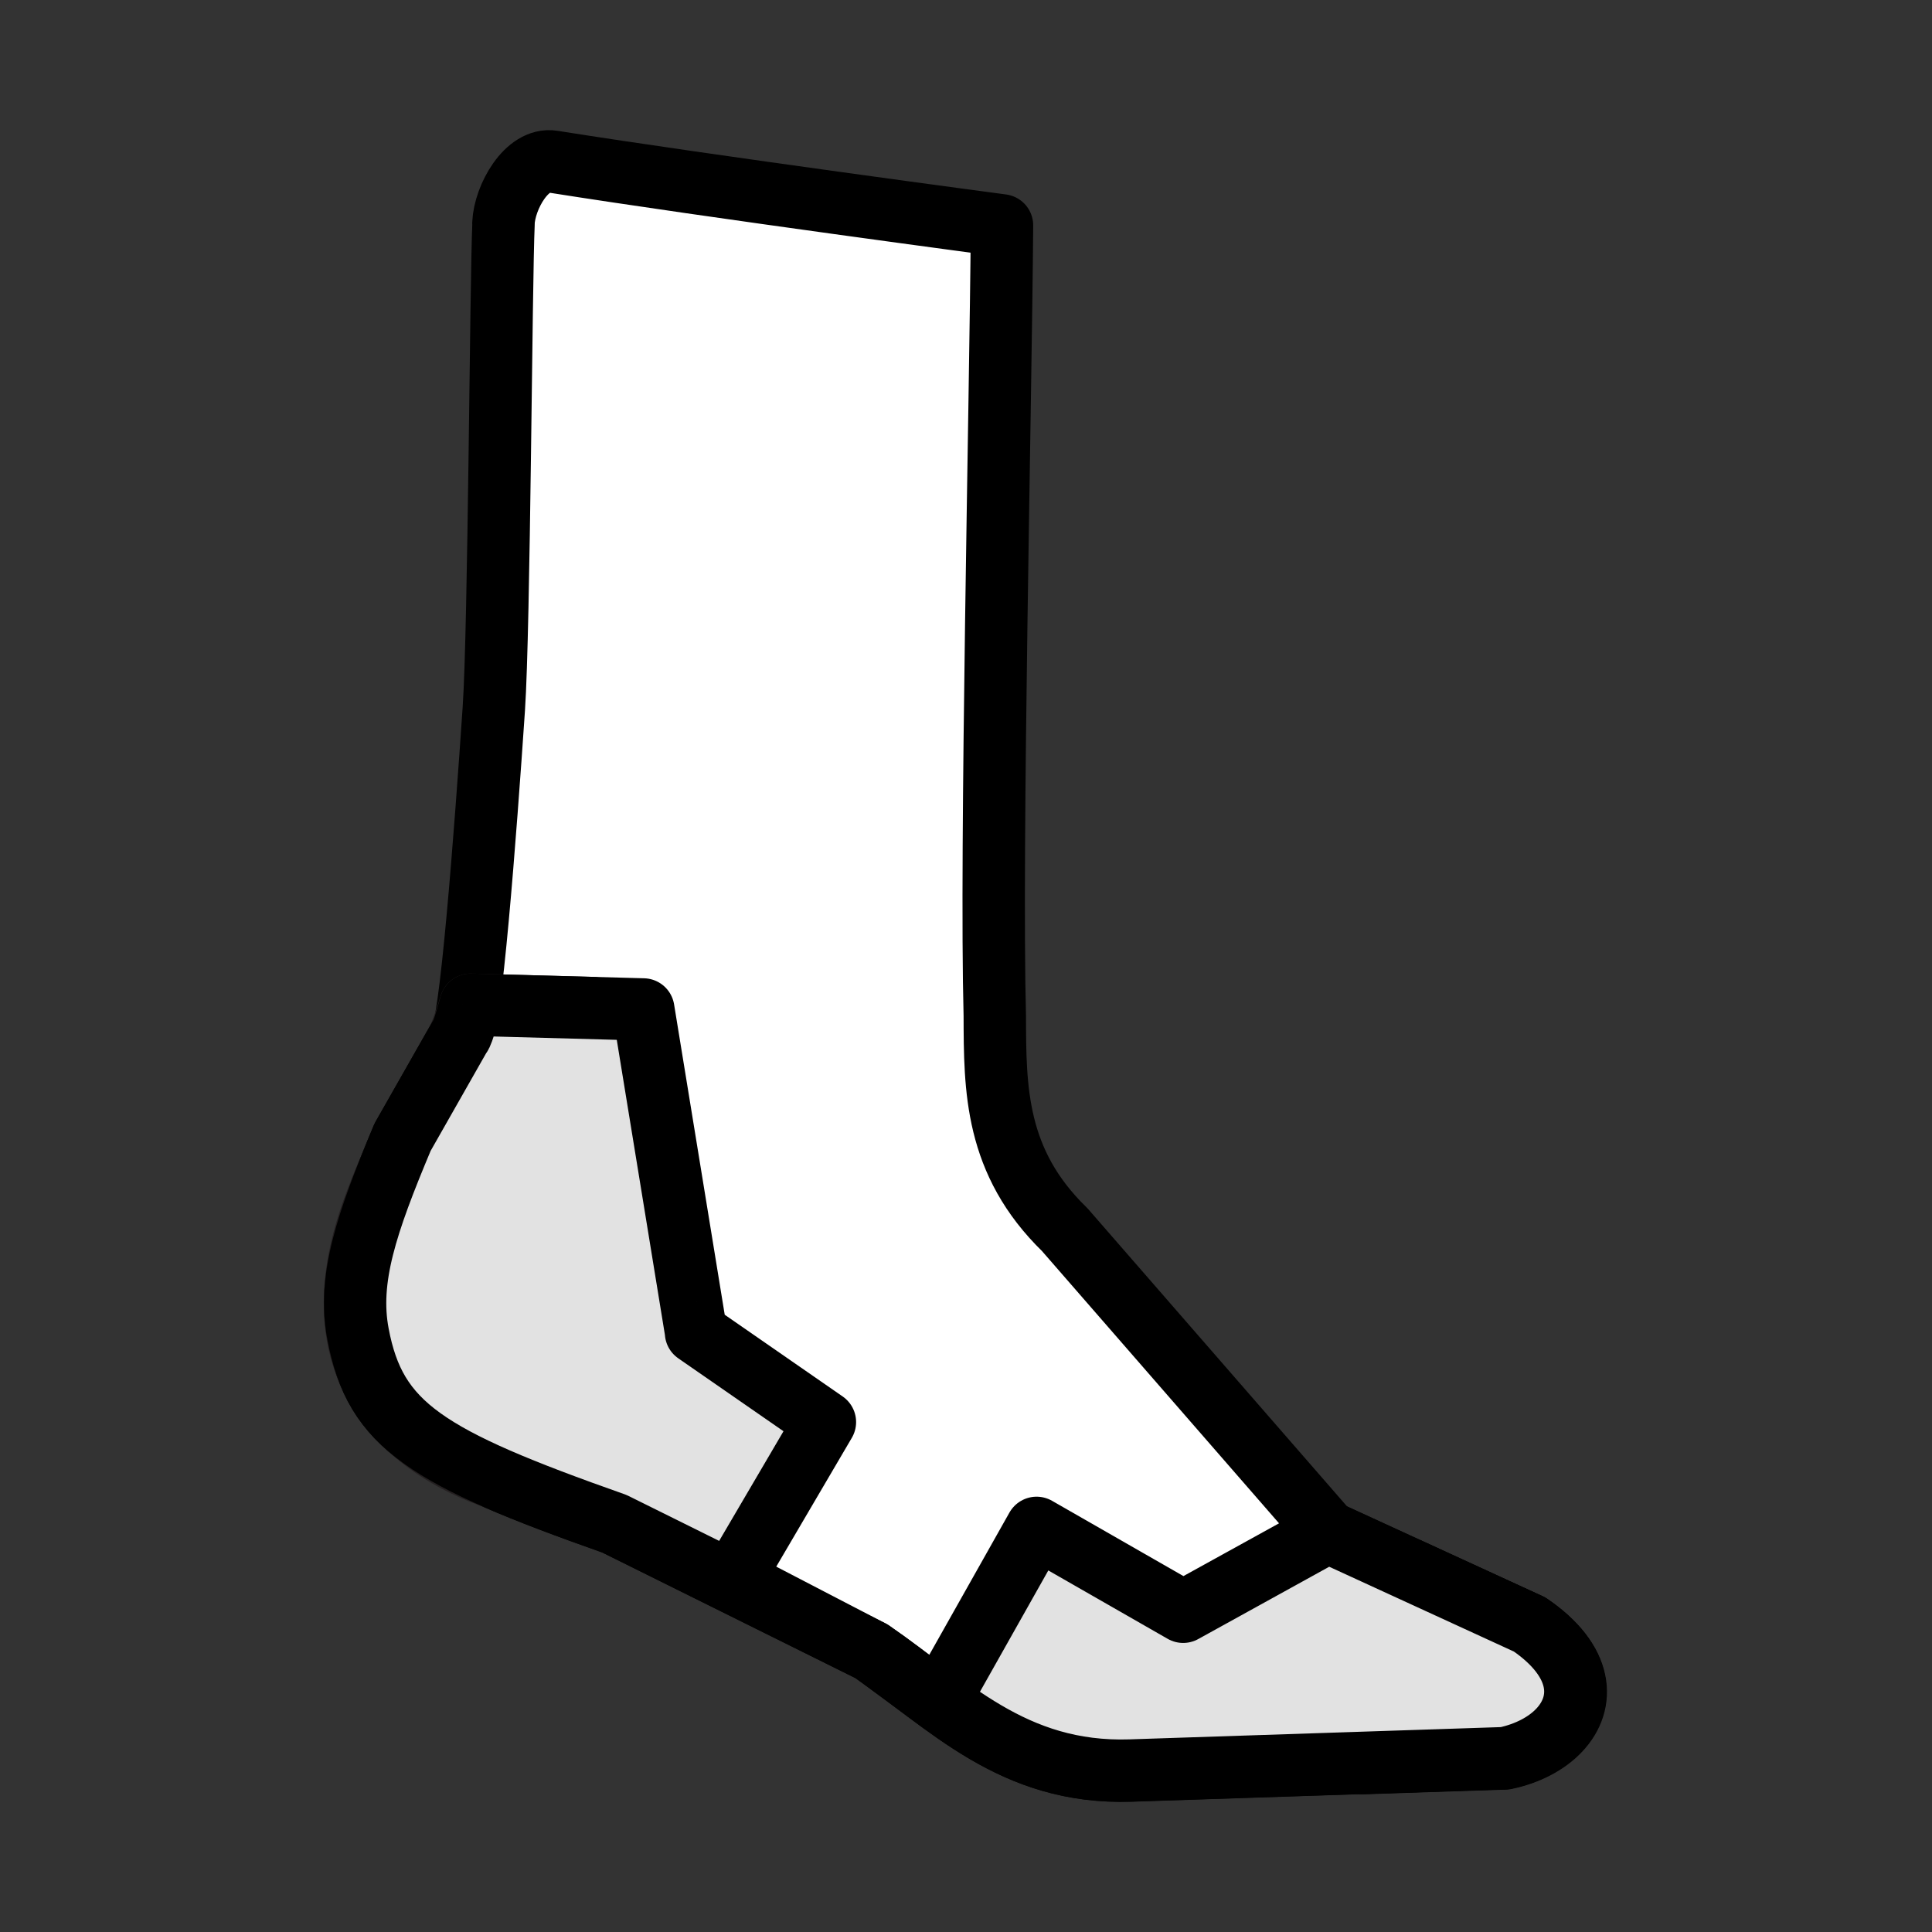 <svg id="a" xmlns="http://www.w3.org/2000/svg" width="300" height="300" viewBox="0 0 300 300"><rect x="0" y="0" width="300" height="300" fill="#333333" stroke="none"/><path id="b" d="M78.17,34.68c.18-4.09,3.63-10.22,7.66-9.58,24.87,3.94,69.76,9.9,69.76,9.9-.21,27.64-1.8,96.69-1.12,122.73.03,11.35.03,22.69,10.86,33.21l40.87,46.94,31.29,14.37c8.37,5.71,8.61,12.12,4.59,16.39-1.95,2.07-4.9,3.63-8.42,4.37l-58.11,1.92c-18.34.6-28.3-10.32-40.23-18.52l-39.91-19.8c-29.17-10.29-37.14-15.21-39.82-29.45-1.61-8.54,1.27-17.1,6.93-30.58l8.97-15.78c1.51.11,3.91-31.76,5.19-50.75.86-12.79,1.09-66.13,1.51-75.36h0Z" fill="#fff" stroke="#000" stroke-linecap="round" stroke-linejoin="round" stroke-width="9.69"></path><path id="c" d="M218.67,243.62c-2.32,9.99-4.82,20.57-7.09,30.16l22.15-.73c3.51-.73,6.47-2.3,8.42-4.37,4.02-4.26,3.79-10.67-4.59-16.39l-18.9-8.68Z" fill="#03a07f" stroke="#000" stroke-linecap="round" stroke-linejoin="round" stroke-width="9.69"></path><path id="d" d="M59.2,184.56c-2.02,5.1-6.72,16.9-2.19,27.98,4.79,11.68,17.2,16.09,20.37,17.11,6.72-9.36,14.2-21.04,19.29-29.21,3.7-5.93,6.15-10,6.15-10l-10.79-33.92c-6.32-.17-12.65-.34-18.97-.51-.46,1.55-1.21,3.83-2.39,6.48-2.08,4.7-3.94,7.07-6.23,11.04,0,0-2.77,4.8-5.25,11.04Z" fill="#03a07f" stroke="#231f20" stroke-linecap="round" stroke-linejoin="round" stroke-width="9.67"></path><path id="e" d="M108.07,206.94l20.03,13.88-14.31,24.39,21.52,11.18,10.5,7.74,15.15-26.89,22.76,13.04,22.48-12.41,31.29,14.37c8.37,5.71,8.61,12.12,4.59,16.39-1.95,2.07-4.9,3.63-8.42,4.37l-58.11,1.92c-18.34.6-28.3-10.32-40.23-18.52l-39.91-19.8c-29.17-10.29-37.14-15.21-39.82-29.45-1.61-8.54,1.27-17.1,6.93-30.58l8.97-15.78c.27.02,1.59-4.78,1.59-4.78l26.82.73,8.19,50.2Z" fill="#e2e2e2" stroke="#000" stroke-linecap="round" stroke-linejoin="round" stroke-width="9.67"></path></svg>